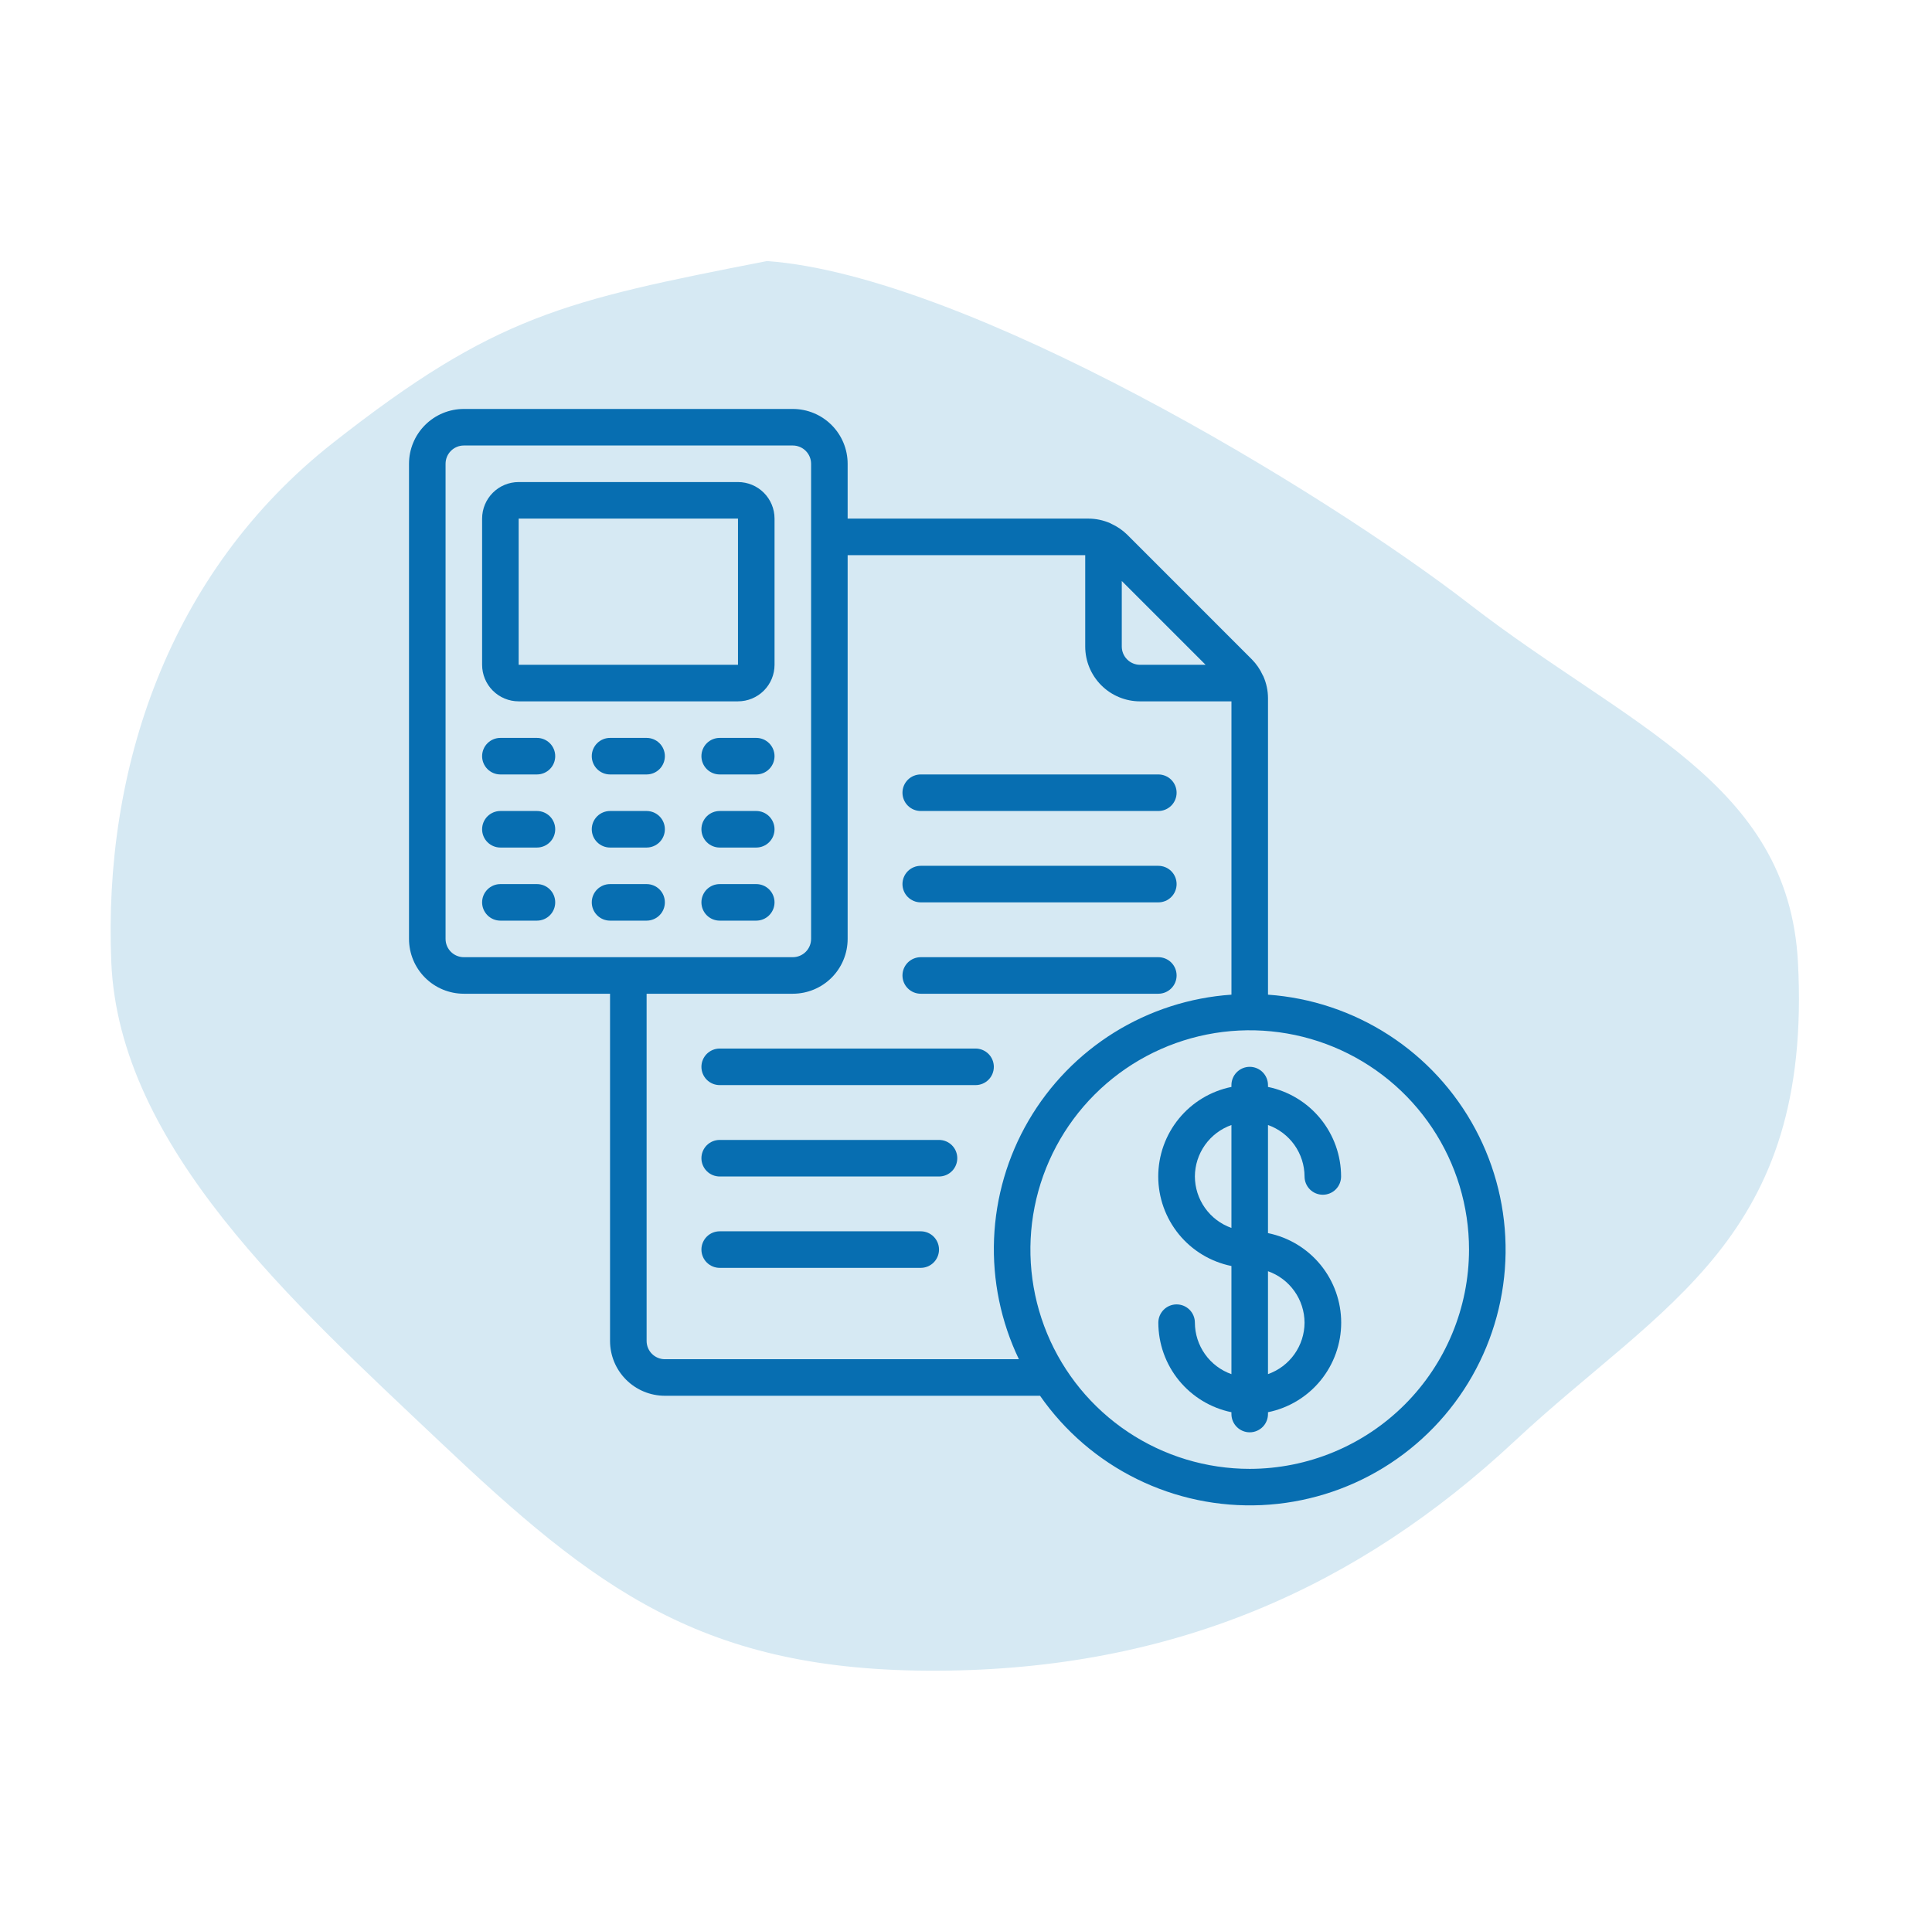 <svg xmlns="http://www.w3.org/2000/svg" width="111" height="110" viewBox="0 0 111 110" fill="none"><path fill-rule="evenodd" clip-rule="evenodd" d="M44.066 15C55.556 15.835 75.964 28.166 84.47 34.749C93.497 41.735 102.747 44.947 103.298 55.282C104.146 71.209 95.503 74.889 87.043 82.786C77.991 91.237 67.373 95.936 53.886 95.999C40.361 96.063 34.217 91.314 25.211 82.786C16.846 74.866 6.84 65.892 6.394 55.282C5.932 44.285 9.627 32.907 19.167 25.418C28.447 18.134 32.394 17.279 44.066 15Z" fill="#D6E9F3"></path><path d="M72.851 57.154V40.121C72.85 39.687 72.759 39.258 72.584 38.861C72.573 38.836 72.558 38.815 72.546 38.792C72.393 38.456 72.182 38.15 71.924 37.888L64.765 30.726C64.503 30.468 64.197 30.257 63.861 30.104C63.838 30.092 63.817 30.076 63.792 30.066C63.394 29.891 62.964 29.8 62.529 29.799H48.7V26.649C48.7 25.814 48.368 25.012 47.777 24.422C47.187 23.831 46.385 23.499 45.55 23.499H26.649C25.814 23.499 25.012 23.831 24.422 24.422C23.831 25.012 23.499 25.814 23.499 26.649V53.95C23.499 54.785 23.831 55.587 24.422 56.178C25.012 56.768 25.814 57.1 26.649 57.1H35.049V77.051C35.049 77.886 35.381 78.688 35.972 79.278C36.563 79.869 37.364 80.201 38.2 80.201H59.754C61.172 82.238 63.083 83.883 65.309 84.981C67.534 86.08 70.002 86.597 72.482 86.484C74.961 86.37 77.372 85.631 79.488 84.334C81.604 83.037 83.358 81.224 84.584 79.066C85.81 76.908 86.47 74.475 86.501 71.993C86.532 69.511 85.934 67.061 84.762 64.873C83.591 62.685 81.884 60.829 79.801 59.479C77.718 58.13 75.327 57.329 72.851 57.154ZM69.266 38.2H65.501C65.222 38.2 64.955 38.089 64.758 37.892C64.561 37.695 64.45 37.428 64.45 37.15V33.384L69.266 38.2ZM25.599 53.95V26.649C25.599 26.371 25.71 26.104 25.907 25.907C26.104 25.71 26.371 25.599 26.649 25.599H45.55C45.828 25.599 46.095 25.71 46.292 25.907C46.489 26.104 46.6 26.371 46.6 26.649V53.95C46.6 54.229 46.489 54.496 46.292 54.693C46.095 54.889 45.828 55 45.55 55H26.649C26.371 55 26.104 54.889 25.907 54.693C25.71 54.496 25.599 54.229 25.599 53.95ZM38.2 78.101C37.921 78.101 37.654 77.99 37.457 77.793C37.26 77.596 37.15 77.329 37.15 77.051V57.1H45.55C46.385 57.1 47.187 56.768 47.777 56.178C48.368 55.587 48.7 54.785 48.7 53.95V31.899H62.35V37.15C62.35 37.985 62.682 38.786 63.273 39.377C63.864 39.968 64.665 40.3 65.501 40.3H70.751V57.154C68.365 57.317 66.055 58.062 64.022 59.323C61.991 60.585 60.298 62.325 59.094 64.391C57.889 66.457 57.209 68.787 57.112 71.177C57.015 73.567 57.505 75.944 58.539 78.101H38.2ZM71.801 84.401C69.309 84.401 66.872 83.662 64.8 82.278C62.728 80.893 61.113 78.925 60.159 76.623C59.206 74.32 58.956 71.787 59.442 69.343C59.929 66.898 61.129 64.653 62.891 62.891C64.653 61.129 66.898 59.929 69.343 59.442C71.787 58.956 74.32 59.206 76.623 60.159C78.925 61.113 80.893 62.728 82.278 64.8C83.662 66.872 84.401 69.309 84.401 71.801C84.397 75.141 83.069 78.344 80.707 80.707C78.344 83.069 75.141 84.397 71.801 84.401Z" fill="#076EB1"></path><path d="M29.799 40.299H42.4C42.957 40.299 43.491 40.078 43.885 39.684C44.279 39.291 44.5 38.756 44.5 38.199V29.799C44.5 29.242 44.279 28.708 43.885 28.314C43.491 27.92 42.957 27.699 42.4 27.699H29.799C29.242 27.699 28.708 27.92 28.314 28.314C27.921 28.708 27.699 29.242 27.699 29.799V38.199C27.699 38.756 27.921 39.291 28.314 39.684C28.708 40.078 29.242 40.299 29.799 40.299ZM29.799 29.799H42.4V38.199H29.799V29.799Z" fill="#076EB1"></path><path d="M74.951 67.6C74.951 67.879 75.061 68.146 75.258 68.343C75.455 68.54 75.722 68.65 76.001 68.65C76.279 68.65 76.546 68.54 76.743 68.343C76.94 68.146 77.05 67.879 77.05 67.6C77.049 66.39 76.63 65.218 75.865 64.281C75.1 63.344 74.035 62.699 72.85 62.455V62.35C72.85 62.072 72.74 61.804 72.543 61.608C72.346 61.411 72.079 61.3 71.8 61.3C71.522 61.3 71.255 61.411 71.058 61.608C70.861 61.804 70.75 62.072 70.75 62.35V62.455C69.564 62.696 68.496 63.34 67.73 64.278C66.964 65.215 66.545 66.389 66.545 67.6C66.545 68.811 66.964 69.985 67.73 70.923C68.496 71.861 69.564 72.504 70.75 72.745V78.959C70.138 78.742 69.608 78.342 69.232 77.812C68.856 77.283 68.653 76.65 68.65 76.001C68.65 75.722 68.54 75.455 68.343 75.258C68.146 75.061 67.879 74.951 67.6 74.951C67.322 74.951 67.055 75.061 66.858 75.258C66.661 75.455 66.55 75.722 66.55 76.001C66.552 77.21 66.97 78.383 67.735 79.32C68.501 80.257 69.565 80.902 70.75 81.146V81.251C70.75 81.529 70.861 81.796 71.058 81.993C71.255 82.19 71.522 82.301 71.8 82.301C72.079 82.301 72.346 82.19 72.543 81.993C72.74 81.796 72.85 81.529 72.85 81.251V81.146C74.037 80.905 75.104 80.261 75.871 79.323C76.637 78.385 77.056 77.212 77.056 76.001C77.056 74.79 76.637 73.616 75.871 72.678C75.104 71.74 74.037 71.096 72.85 70.855V64.643C73.463 64.86 73.993 65.26 74.369 65.789C74.745 66.319 74.948 66.951 74.951 67.6ZM68.65 67.6C68.653 66.951 68.856 66.319 69.232 65.789C69.608 65.26 70.138 64.86 70.75 64.643V70.557C70.138 70.341 69.608 69.941 69.232 69.411C68.856 68.882 68.653 68.249 68.65 67.6ZM74.951 76.001C74.948 76.65 74.745 77.282 74.369 77.812C73.993 78.341 73.463 78.741 72.85 78.957V73.044C73.463 73.26 73.993 73.66 74.369 74.19C74.745 74.719 74.948 75.351 74.951 76.001Z" fill="#076EB1"></path><path d="M30.849 42.4H28.749C28.471 42.4 28.204 42.51 28.007 42.707C27.81 42.904 27.699 43.171 27.699 43.45C27.699 43.728 27.81 43.995 28.007 44.192C28.204 44.389 28.471 44.5 28.749 44.5H30.849C31.128 44.5 31.395 44.389 31.592 44.192C31.789 43.995 31.899 43.728 31.899 43.45C31.899 43.171 31.789 42.904 31.592 42.707C31.395 42.51 31.128 42.4 30.849 42.4Z" fill="#076EB1"></path><path d="M30.849 46.6H28.749C28.471 46.6 28.204 46.711 28.007 46.907C27.81 47.104 27.699 47.371 27.699 47.65C27.699 47.928 27.81 48.196 28.007 48.392C28.204 48.589 28.471 48.7 28.749 48.7H30.849C31.128 48.7 31.395 48.589 31.592 48.392C31.789 48.196 31.899 47.928 31.899 47.65C31.899 47.371 31.789 47.104 31.592 46.907C31.395 46.711 31.128 46.6 30.849 46.6Z" fill="#076EB1"></path><path d="M30.849 50.8H28.749C28.471 50.8 28.204 50.91 28.007 51.107C27.81 51.304 27.699 51.571 27.699 51.85C27.699 52.128 27.81 52.395 28.007 52.592C28.204 52.789 28.471 52.9 28.749 52.9H30.849C31.128 52.9 31.395 52.789 31.592 52.592C31.789 52.395 31.899 52.128 31.899 51.85C31.899 51.571 31.789 51.304 31.592 51.107C31.395 50.91 31.128 50.8 30.849 50.8Z" fill="#076EB1"></path><path d="M37.149 42.4H35.049C34.771 42.4 34.504 42.51 34.307 42.707C34.11 42.904 33.999 43.171 33.999 43.45C33.999 43.728 34.11 43.995 34.307 44.192C34.504 44.389 34.771 44.5 35.049 44.5H37.149C37.428 44.5 37.695 44.389 37.892 44.192C38.089 43.995 38.199 43.728 38.199 43.45C38.199 43.171 38.089 42.904 37.892 42.707C37.695 42.51 37.428 42.4 37.149 42.4Z" fill="#076EB1"></path><path d="M37.149 46.6H35.049C34.771 46.6 34.504 46.711 34.307 46.907C34.11 47.104 33.999 47.371 33.999 47.65C33.999 47.928 34.11 48.196 34.307 48.392C34.504 48.589 34.771 48.7 35.049 48.7H37.149C37.428 48.7 37.695 48.589 37.892 48.392C38.089 48.196 38.199 47.928 38.199 47.65C38.199 47.371 38.089 47.104 37.892 46.907C37.695 46.711 37.428 46.6 37.149 46.6Z" fill="#076EB1"></path><path d="M38.199 51.85C38.199 51.571 38.089 51.304 37.892 51.107C37.695 50.91 37.428 50.8 37.149 50.8H35.049C34.771 50.8 34.504 50.91 34.307 51.107C34.11 51.304 33.999 51.571 33.999 51.85C33.999 52.128 34.11 52.395 34.307 52.592C34.504 52.789 34.771 52.9 35.049 52.9H37.149C37.428 52.9 37.695 52.789 37.892 52.592C38.089 52.395 38.199 52.128 38.199 51.85Z" fill="#076EB1"></path><path d="M43.449 42.4H41.349C41.07 42.4 40.803 42.51 40.606 42.707C40.41 42.904 40.299 43.171 40.299 43.45C40.299 43.728 40.41 43.995 40.606 44.192C40.803 44.389 41.07 44.5 41.349 44.5H43.449C43.727 44.5 43.995 44.389 44.191 44.192C44.388 43.995 44.499 43.728 44.499 43.45C44.499 43.171 44.388 42.904 44.191 42.707C43.995 42.51 43.727 42.4 43.449 42.4Z" fill="#076EB1"></path><path d="M43.449 46.6H41.349C41.07 46.6 40.803 46.711 40.606 46.907C40.41 47.104 40.299 47.371 40.299 47.65C40.299 47.928 40.41 48.196 40.606 48.392C40.803 48.589 41.07 48.7 41.349 48.7H43.449C43.727 48.7 43.995 48.589 44.191 48.392C44.388 48.196 44.499 47.928 44.499 47.65C44.499 47.371 44.388 47.104 44.191 46.907C43.995 46.711 43.727 46.6 43.449 46.6Z" fill="#076EB1"></path><path d="M43.449 50.8H41.349C41.07 50.8 40.803 50.91 40.606 51.107C40.41 51.304 40.299 51.571 40.299 51.85C40.299 52.128 40.41 52.395 40.606 52.592C40.803 52.789 41.07 52.9 41.349 52.9H43.449C43.727 52.9 43.995 52.789 44.191 52.592C44.388 52.395 44.499 52.128 44.499 51.85C44.499 51.571 44.388 51.304 44.191 51.107C43.995 50.91 43.727 50.8 43.449 50.8Z" fill="#076EB1"></path><path d="M52.9 46.6H66.55C66.829 46.6 67.096 46.489 67.293 46.292C67.49 46.095 67.6 45.828 67.6 45.55C67.6 45.271 67.49 45.004 67.293 44.807C67.096 44.61 66.829 44.5 66.55 44.5H52.9C52.621 44.5 52.354 44.61 52.157 44.807C51.96 45.004 51.85 45.271 51.85 45.55C51.85 45.828 51.96 46.095 52.157 46.292C52.354 46.489 52.621 46.6 52.9 46.6Z" fill="#076EB1"></path><path d="M52.9 51.85H66.55C66.829 51.85 67.096 51.739 67.293 51.542C67.49 51.346 67.6 51.078 67.6 50.8C67.6 50.522 67.49 50.255 67.293 50.057C67.096 49.861 66.829 49.75 66.55 49.75H52.9C52.621 49.75 52.354 49.861 52.157 50.057C51.96 50.255 51.85 50.522 51.85 50.8C51.85 51.078 51.96 51.346 52.157 51.542C52.354 51.739 52.621 51.85 52.9 51.85Z" fill="#076EB1"></path><path d="M52.9 57.1H66.55C66.829 57.1 67.096 56.989 67.293 56.792C67.49 56.596 67.6 56.328 67.6 56.05C67.6 55.772 67.49 55.505 67.293 55.307C67.096 55.111 66.829 55 66.55 55H52.9C52.621 55 52.354 55.111 52.157 55.307C51.96 55.505 51.85 55.772 51.85 56.05C51.85 56.328 51.96 56.596 52.157 56.792C52.354 56.989 52.621 57.1 52.9 57.1Z" fill="#076EB1"></path><path d="M56.049 60.25H41.349C41.07 60.25 40.803 60.361 40.606 60.558C40.41 60.755 40.299 61.022 40.299 61.3C40.299 61.579 40.41 61.846 40.606 62.043C40.803 62.24 41.07 62.35 41.349 62.35H56.049C56.328 62.35 56.595 62.24 56.792 62.043C56.989 61.846 57.099 61.579 57.099 61.3C57.099 61.022 56.989 60.755 56.792 60.558C56.595 60.361 56.328 60.25 56.049 60.25Z" fill="#076EB1"></path><path d="M53.949 65.501H41.349C41.07 65.501 40.803 65.611 40.606 65.808C40.41 66.005 40.299 66.272 40.299 66.55C40.299 66.829 40.41 67.096 40.606 67.293C40.803 67.49 41.07 67.601 41.349 67.601H53.949C54.228 67.601 54.495 67.49 54.692 67.293C54.889 67.096 54.999 66.829 54.999 66.55C54.999 66.272 54.889 66.005 54.692 65.808C54.495 65.611 54.228 65.501 53.949 65.501Z" fill="#076EB1"></path><path d="M52.899 70.751H41.349C41.07 70.751 40.803 70.861 40.606 71.058C40.41 71.255 40.299 71.522 40.299 71.801C40.299 72.079 40.41 72.346 40.606 72.543C40.803 72.74 41.07 72.851 41.349 72.851H52.899C53.178 72.851 53.445 72.74 53.642 72.543C53.839 72.346 53.949 72.079 53.949 71.801C53.949 71.522 53.839 71.255 53.642 71.058C53.445 70.861 53.178 70.751 52.899 70.751Z" fill="#076EB1"></path></svg>